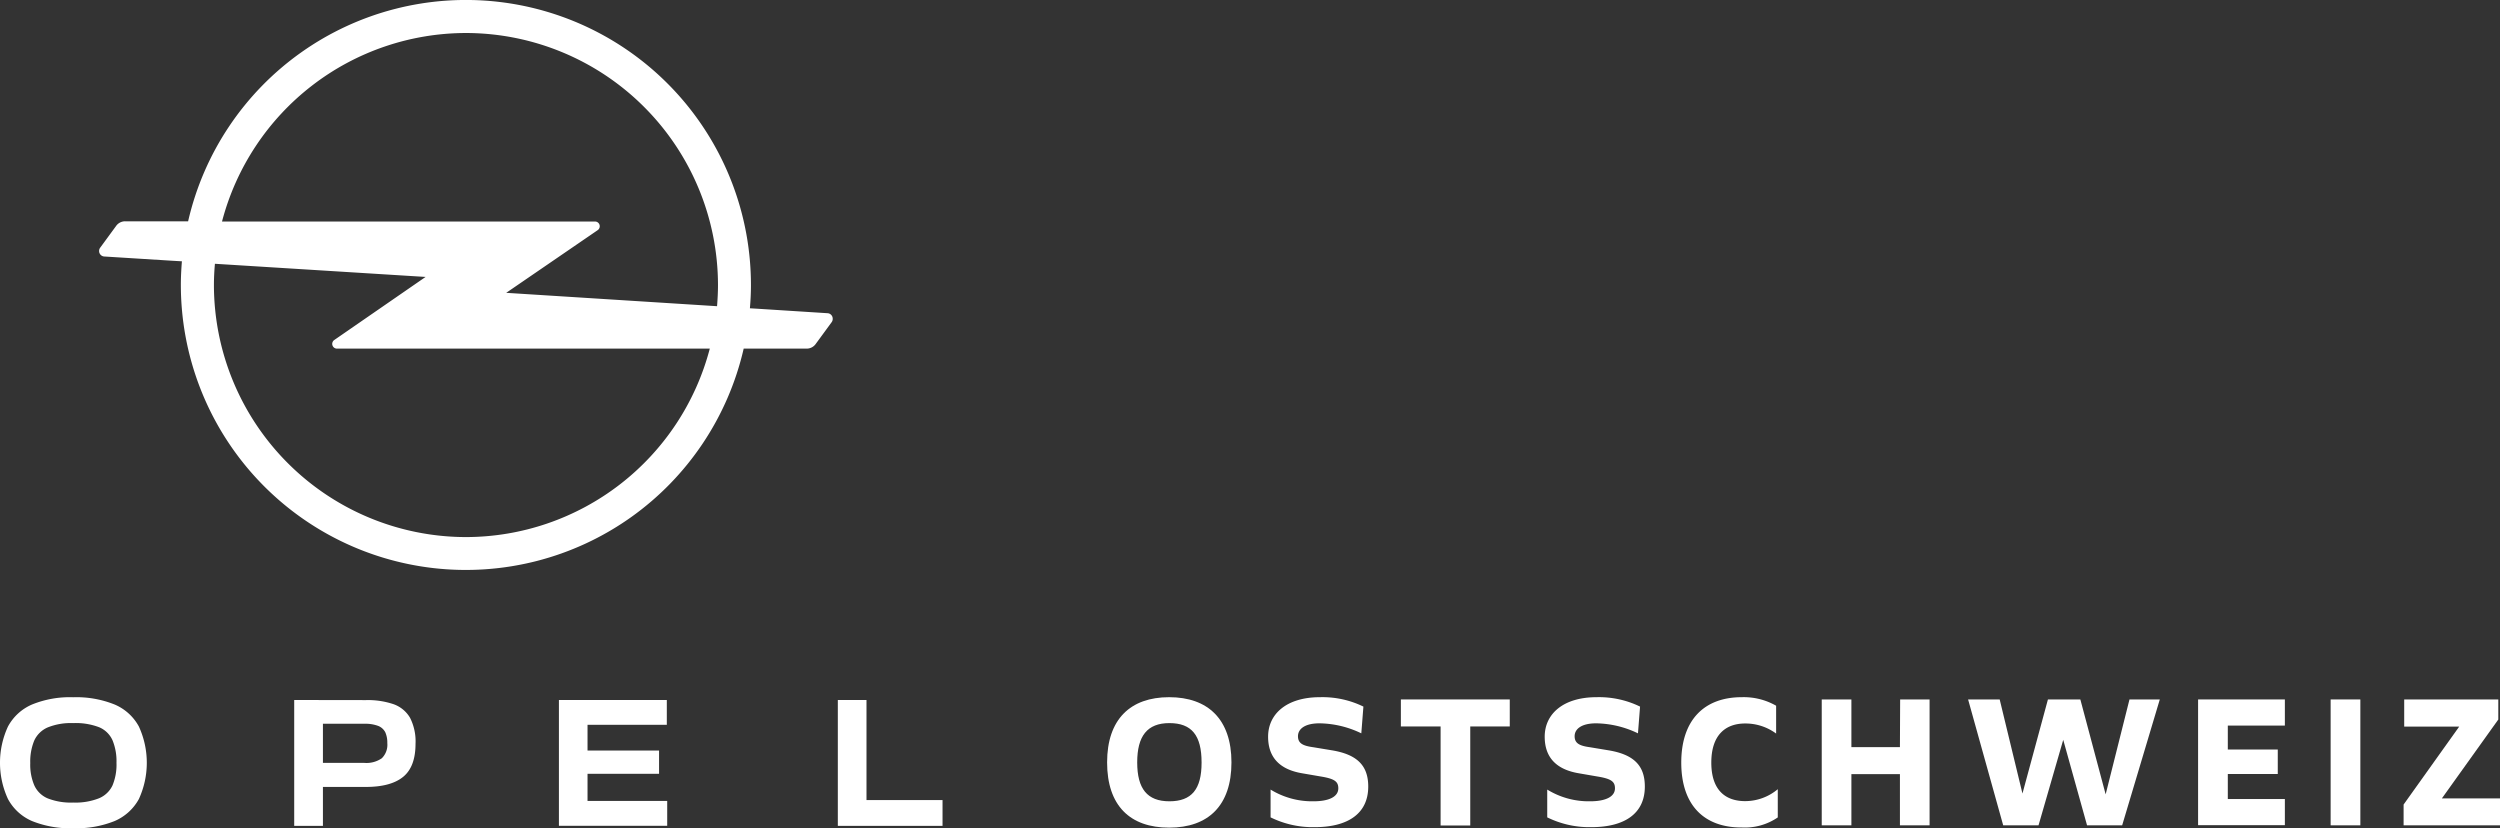 <svg xmlns="http://www.w3.org/2000/svg" xmlns:xlink="http://www.w3.org/1999/xlink" viewBox="0 0 454.36 150.5"><rect x="0" y="0" width="454.36" height="150.5" fill="#333333" stroke="none"/><defs><style>.cls-1{fill:none;}.cls-2{fill:#fff;}.cls-3{clip-path:url(#clip-path);}</style><clipPath id="clip-path" transform="translate(-31.31 -28.78)"><rect class="cls-1" x="31.31" y="28.78" width="171.3" height="150.5"/></clipPath></defs><g id="Ebene_3" data-name="Ebene 3"><path class="cls-2" d="M232.52,167.34c0-7.86,4.25-11.85,11.28-11.85s11.32,4,11.32,11.85-4.21,11.86-11.32,11.86S232.52,175.21,232.52,167.34Zm17.17,0c0-4.94-1.82-7.14-5.85-7.14s-5.85,2.35-5.85,7.14,1.82,7.07,5.85,7.07S249.69,172.24,249.69,167.38Z" transform="translate(-31.31 -28.78)"/><path class="cls-2" d="M262.23,177.33v-5.05a14.42,14.42,0,0,0,7.79,2.13c2.78,0,4.52-.8,4.52-2.36,0-1.25-.72-1.75-3.26-2.16l-3.31-.57c-3.87-.65-6.19-2.7-6.19-6.65,0-4.14,3.38-7.18,9.42-7.18a16.94,16.94,0,0,1,7.9,1.71l-.38,4.86a17.91,17.91,0,0,0-7.6-1.82c-2.62,0-3.91,1-3.91,2.35s1,1.75,2.81,2l3.27.54c4.71.76,6.69,2.81,6.69,6.61,0,4.9-3.69,7.37-9.73,7.37A17.36,17.36,0,0,1,262.23,177.33Z" transform="translate(-31.31 -28.78)"/><path class="cls-2" d="M305.7,155.9v4.91h-7.18v18h-5.39v-18h-7.22V155.9Z" transform="translate(-31.31 -28.78)"/><path class="cls-2" d="M312.51,177.33v-5.05a14.37,14.37,0,0,0,7.79,2.13c2.77,0,4.52-.8,4.52-2.36,0-1.25-.72-1.75-3.27-2.16l-3.3-.57c-3.88-.65-6.2-2.7-6.2-6.65,0-4.14,3.38-7.18,9.42-7.18a17,17,0,0,1,7.91,1.71l-.38,4.86a18,18,0,0,0-7.6-1.82c-2.62,0-3.91,1-3.91,2.35s1,1.75,2.81,2l3.26.54c4.72.76,6.69,2.81,6.69,6.61,0,4.9-3.68,7.37-9.72,7.37A17.32,17.32,0,0,1,312.51,177.33Z" transform="translate(-31.31 -28.78)"/><path class="cls-2" d="M336.87,167.38c0-7.75,4.17-11.89,11-11.89a11.87,11.87,0,0,1,6.24,1.55v5.06a9.38,9.38,0,0,0-5.63-1.83c-3.57,0-6.15,2.09-6.15,7.11s2.58,7,6.15,7a9.22,9.22,0,0,0,5.93-2.17v5.13a10.6,10.6,0,0,1-6.54,1.83C341,179.2,336.87,175.09,336.87,167.38Z" transform="translate(-31.31 -28.78)"/><path class="cls-2" d="M376.65,155.9H382v22.88h-5.39v-9.31h-8.82v9.31h-5.39V155.9h5.39v8.67h8.82Z" transform="translate(-31.31 -28.78)"/><path class="cls-2" d="M418.33,155.9h5.51L417,178.78h-6.38l-4.33-15.54-4.49,15.54h-6.42L389,155.9h5.74l4.14,17.1,4.63-17.1h5.89L414,173.15Z" transform="translate(-31.31 -28.78)"/><path class="cls-2" d="M430.8,155.9h15.77v4.75H436.2V165h9.08v4.45H436.2V174h10.37v4.75H430.8Z" transform="translate(-31.31 -28.78)"/><path class="cls-2" d="M454.89,178.78V155.9h5.4v22.88Z" transform="translate(-31.31 -28.78)"/><path class="cls-2" d="M475.11,173.88h10.56v4.9H468.15V175l10.11-14.17h-10V155.9h17.1v3.65Z" transform="translate(-31.31 -28.78)"/></g><g id="Ebene_1" data-name="Ebene 1"><g class="cls-3"><path class="cls-2" d="M202.62,178.87v-4.68H188.79V156h-5.21v22.88Zm-69.73,0h19.68v-4.52H138.09v-4.94h13v-4.22h-13v-4.68H152.5V156H132.89ZM90,167.43v-7.11h7.52a6.66,6.66,0,0,1,2.55.4,2.46,2.46,0,0,1,1.27,1.16,4.57,4.57,0,0,1,.36,1.94,3.43,3.43,0,0,1-1,2.77,4.89,4.89,0,0,1-3.19.84ZM84.78,156v22.88H90V171.8h7.82c3,0,5.27-.61,6.77-1.84s2.24-3.24,2.24-6a9.44,9.44,0,0,0-1-4.73,5.66,5.66,0,0,0-3-2.47,14.54,14.54,0,0,0-5-.74ZM40,173.89a4.67,4.67,0,0,1-2.45-2.36,9.54,9.54,0,0,1-.74-4.06,10,10,0,0,1,.72-4.09A4.76,4.76,0,0,1,39.94,161a11.27,11.27,0,0,1,4.67-.8,11.83,11.83,0,0,1,4.74.76,4.63,4.63,0,0,1,2.41,2.36,10,10,0,0,1,.72,4.1,9.82,9.82,0,0,1-.72,4.1,4.72,4.72,0,0,1-2.45,2.34,11.66,11.66,0,0,1-4.7.78,11.54,11.54,0,0,1-4.63-.76M52.14,178a9.1,9.1,0,0,0,4.41-4,15.8,15.8,0,0,0,0-13.18,9,9,0,0,0-4.41-4,18.61,18.61,0,0,0-7.53-1.32,18.26,18.26,0,0,0-7.48,1.32,9,9,0,0,0-4.37,4,15.7,15.7,0,0,0,0,13.18,9,9,0,0,0,4.37,4,18.58,18.58,0,0,0,7.52,1.31A18.66,18.66,0,0,0,52.14,178" transform="translate(-31.31 -28.78)"/><path class="cls-2" d="M181.65,85.7l-12.53-.8-1.52-.09c.12-1.4.19-2.8.19-4.22A51.8,51.8,0,0,0,65.5,69H54.05a2,2,0,0,0-1.59.78l-2.93,4a1,1,0,0,0-.21.62,1,1,0,0,0,1,1l12.48.78,1.57.09c-.11,1.4-.19,2.82-.19,4.25A51.8,51.8,0,0,0,166.47,92.14h11.45a2,2,0,0,0,1.59-.78l2.93-4a1,1,0,0,0,.21-.62A1,1,0,0,0,181.65,85.7ZM116,34.78a45.86,45.86,0,0,1,45.8,45.81c0,1.29-.07,2.57-.17,3.84h0L123.31,82l16.61-11.38a.86.86,0,0,0-.49-1.58H71.66A45.89,45.89,0,0,1,116,34.78Zm0,91.61a45.86,45.86,0,0,1-45.81-45.8c0-1.31.07-2.59.18-3.87l38.29,2.39L92.08,90.56a.86.86,0,0,0,.49,1.58h67.74A45.88,45.88,0,0,1,116,126.39Z" transform="translate(-31.31 -28.78)"/></g></g></svg>